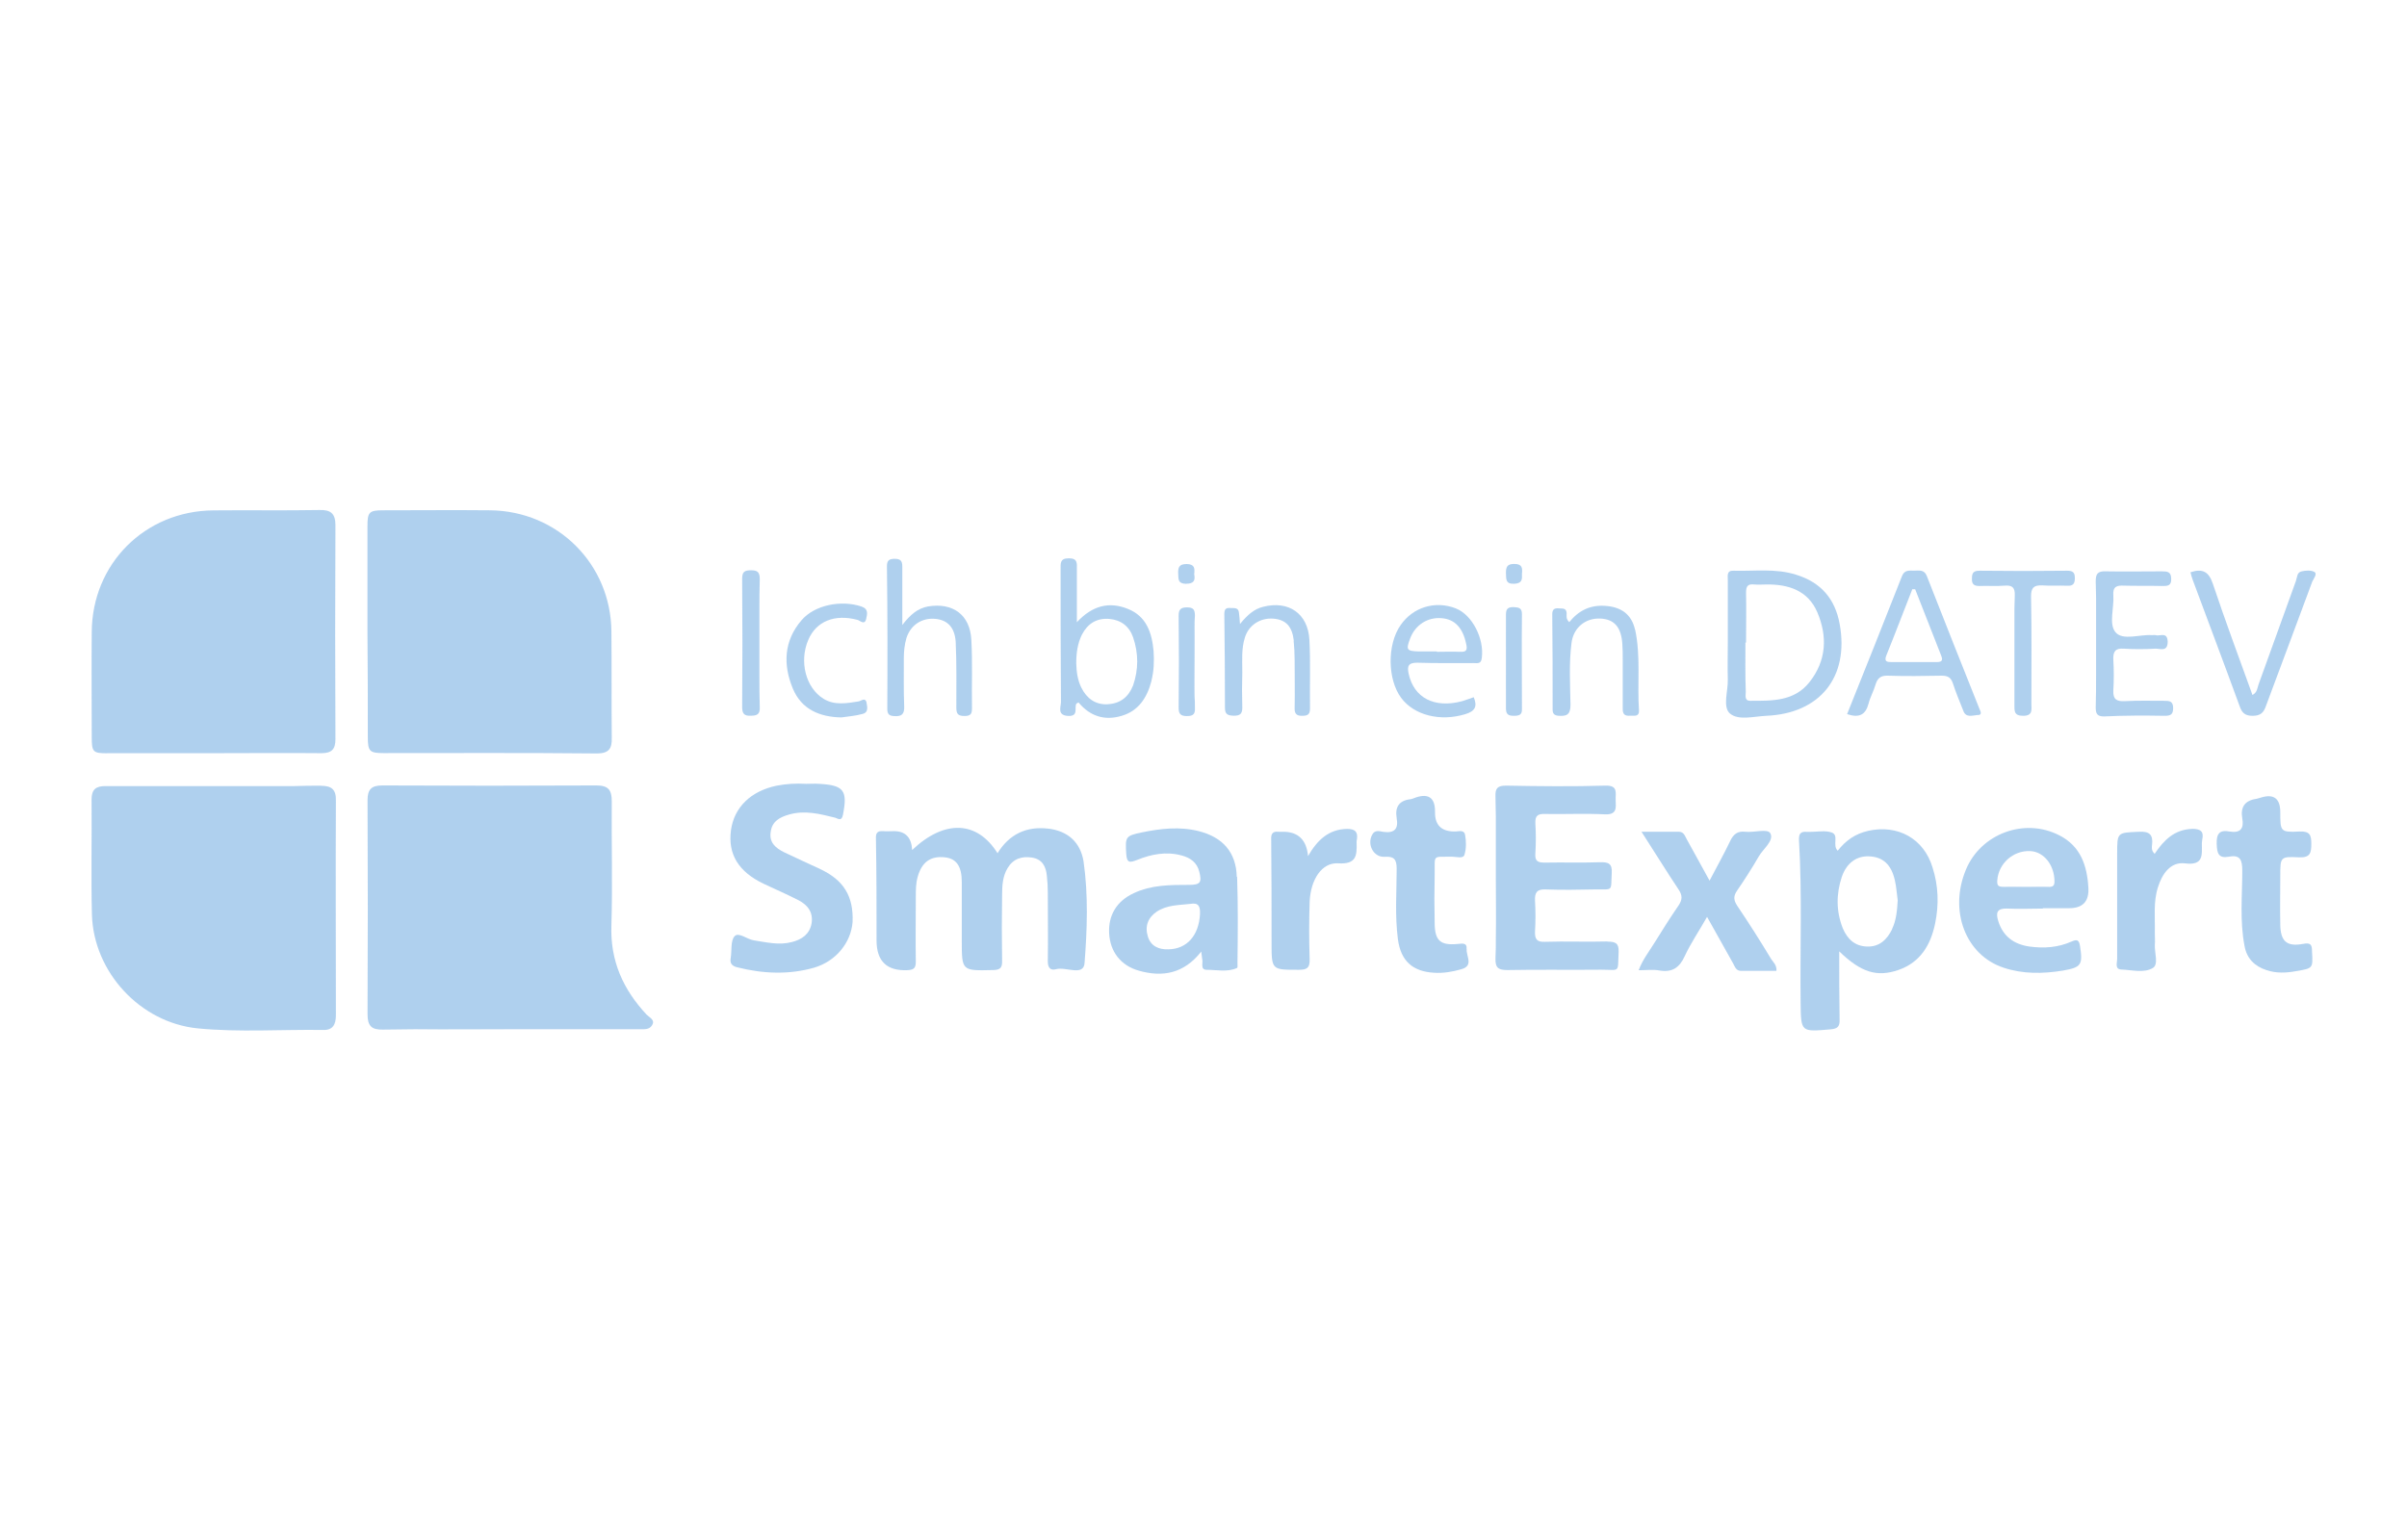 <?xml version="1.0" encoding="UTF-8"?><svg id="Ebene_1" xmlns="http://www.w3.org/2000/svg" viewBox="0 0 269.16 172.31"><defs><style>.cls-1{fill:#277fd2;}.cls-2{opacity:.37;}</style></defs><g class="cls-2"><path class="cls-1" d="M168.4,73.84v-3.83c.04,1.29,0,2.57,0,3.83v4c.04-1.32,0-2.65,0-4Z"/><path class="cls-1" d="M193.17,71.84v0c0,1.39-.04,2.75,0,4.15-.04-1.39,0-2.75,0-4.15Z"/><path class="cls-1" d="M46.38,115.17h10.65c-3.54,0-7.08-.04-10.65,0Z"/><path class="cls-1" d="M225.28,72.77c0-1.54-.04-3.07,0-4.61-.04,1.54,0,3.07,0,4.61v0Z"/><path class="cls-1" d="M23.93,84.25h0c4,0,8.04-.04,12.05,0-4.04-.04-8.04,0-12.05,0Z"/><path class="cls-1" d="M72.34,113.53c-2.65-2.82-4.11-6.04-3.97-10.01,.14-4.65,0-9.26,.04-13.91,0-1.25-.39-1.75-1.72-1.75-7.97,.04-15.98,.04-23.95,0-1.22,0-1.64,.46-1.64,1.64,.04,7.97,.04,15.98,0,23.95,0,1.29,.43,1.75,1.72,1.72,1.18,0,2.36-.04,3.54-.04h25.24c.5,0,1.04,.04,1.32-.46,.36-.57-.25-.82-.57-1.14Z"/><path class="cls-1" d="M35.91,87.89c-1,0-2,0-2.97,.04H11.78c-1.07,0-1.54,.39-1.54,1.5,.04,4.29-.07,8.58,.04,12.87,.18,6.44,5.4,12.08,11.8,12.73,4.68,.46,9.37,.11,14.05,.18,1.11,.04,1.43-.64,1.43-1.64,0-8.01-.04-15.98,0-23.99,.04-1.25-.46-1.68-1.64-1.68Z"/><path class="cls-1" d="M11.99,84.25h11.9c4,0,8.04-.04,12.05,0,1.18,0,1.57-.46,1.57-1.57-.04-7.97-.04-15.98,0-23.95,0-1.29-.54-1.72-1.79-1.68-3.93,.07-7.9,0-11.87,.04-7.65,.07-13.55,5.97-13.59,13.62-.04,3.93,0,7.87,0,11.76,0,1.64,.14,1.79,1.72,1.79Z"/><path class="cls-1" d="M41.13,82.42c0,1.61,.18,1.82,1.75,1.82,7.94,0,15.91-.04,23.85,.04,1.32,0,1.72-.5,1.68-1.75-.04-3.97,0-7.94-.04-11.9-.07-7.54-6.01-13.48-13.59-13.55-3.97-.04-7.94,0-11.94,0-1.57,0-1.75,.21-1.75,1.79v11.8c.04,3.9,.04,7.83,.04,11.76Z"/><path class="cls-1" d="M117.2,92.69c-2.43-.29-4.36,.64-5.65,2.75-2.29-3.65-5.93-3.79-9.55-.36q-.11-2.11-2.04-2.11c-.39,0-.82,.04-1.22,0-.64-.04-.82,.21-.79,.86,.07,3.79,.07,7.58,.07,11.37q0,3.5,3.5,3.32c.75-.04,.89-.32,.89-.97-.04-2.4,0-4.83,0-7.22,0-.75,0-1.5,.21-2.25,.46-1.64,1.43-2.36,3.04-2.18,1.29,.14,1.89,1,1.89,2.75v6.54c0,3.43,0,3.4,3.47,3.32,.86,0,1.07-.29,1.04-1.07-.04-2.47-.04-4.9,0-7.36,0-1.04,.07-2.07,.61-2.97,.64-1.07,1.61-1.36,2.75-1.18,1.11,.18,1.54,.97,1.64,2,.07,.61,.11,1.25,.11,1.86,0,2.57,.04,5.18,0,7.76,0,.72,.32,1.04,.93,.86,1.11-.29,3.07,.82,3.18-.68,.29-3.75,.43-7.58-.11-11.37-.36-2.18-1.79-3.43-4-3.68Z"/><path class="cls-1" d="M208.9,92.94c-1.43,.32-2.5,1.07-3.4,2.22-.64-.61,.18-1.75-.68-2.04-.72-.25-1.57-.07-2.4-.07h-.39c-.75-.07-.89,.29-.86,.97,.36,6.01,.11,12.05,.18,18.05,.04,3.4,0,3.36,3.36,3.07,.82-.07,1.04-.36,1-1.14-.04-2.43-.04-4.9-.04-7.58,2.4,2.32,4.18,2.93,6.65,2.07,2.43-.86,3.58-2.79,4.08-5.22,.43-2.11,.36-4.18-.29-6.22-.97-3.25-3.9-4.86-7.22-4.11Zm2.68,11.01c-.57,1.14-1.39,1.97-2.79,1.93-1.39-.04-2.22-.86-2.72-2.04-.75-1.89-.75-3.83-.11-5.76,.54-1.57,1.68-2.36,3.07-2.29,1.54,.07,2.47,.93,2.86,2.68,.18,.75,.21,1.5,.32,2.25-.07,1.07-.14,2.18-.64,3.22Z"/><path class="cls-1" d="M167.22,98.23v0c0,2.25,.04,4.5,0,6.72,.04-2.22,0-4.47,0-6.72Z"/><path class="cls-1" d="M179.73,105.31c-2.32,.07-4.65-.04-6.97,.04-.89,.04-1.14-.29-1.11-1.14,.07-1.14,.07-2.32,0-3.47-.04-.89,.21-1.29,1.18-1.25,1.82,.07,3.65,.04,5.51,0,2.07-.04,1.79,.32,1.89-1.82,.07-1.07-.36-1.25-1.32-1.22-2.04,.07-4.11,0-6.15,.04-.79,0-1.14-.14-1.07-1.04,.07-1.11,.07-2.22,0-3.36-.04-.82,.25-1.07,1.07-1.04,2.22,.04,4.47-.07,6.69,.04,1.39,.07,1.25-.75,1.22-1.57-.04-.79,.32-1.68-1.14-1.64-3.72,.11-7.4,.07-11.12,0-.97,0-1.22,.32-1.18,1.22,0,.75,.04,1.5,.04,2.29v6.83c0,2.25,.04,4.5,0,6.72,0,.75,0,1.5-.04,2.25-.04,1.11,.36,1.32,1.36,1.32,3.47-.07,6.97,0,10.44-.04,2.18,0,1.86,.43,1.97-2,.04-.97-.36-1.14-1.25-1.14Z"/><path class="cls-1" d="M91.68,97.19c-1.32-.61-2.68-1.22-4-1.86-.93-.46-1.68-1.07-1.5-2.25,.14-1.22,1.04-1.68,2.07-1.97,1.75-.5,3.43-.07,5.15,.36,.32,.11,.72,.43,.86-.32,.54-2.72,.11-3.32-2.65-3.47-.5-.04-.97,0-1.47,0-1.11-.07-2.22,0-3.32,.21-2.86,.61-4.72,2.4-5.08,4.97-.36,2.68,.82,4.65,3.68,6.01,1.29,.61,2.61,1.18,3.86,1.82,1.04,.54,1.68,1.36,1.47,2.61-.21,1.18-1.07,1.79-2.18,2.07-1.43,.39-2.82,.04-4.25-.18-.79-.11-1.72-.97-2.18-.46s-.29,1.61-.43,2.43c-.11,.61,.14,.89,.72,1.04,2.86,.72,5.76,.86,8.62,.04,2.43-.72,4.11-2.79,4.29-5.11,.11-2.86-.97-4.68-3.65-5.93Z"/><path class="cls-1" d="M138.3,98.08c-.07-2.75-1.57-4.43-4.25-5.11-2.15-.54-4.25-.29-6.36,.14-1.86,.39-1.86,.5-1.75,2.4,.07,1.04,.39,1,1.22,.68,1.57-.64,3.25-.97,4.97-.5,.97,.25,1.72,.79,1.97,1.79,.32,1.22,.14,1.5-1.14,1.5-2.11,0-4.22,0-6.18,.93-1.93,.89-2.86,2.5-2.75,4.5,.11,2.04,1.29,3.61,3.36,4.18,2.57,.72,4.97,.36,6.94-2.15,.07,.5,.07,.68,.11,.86,.11,.43-.25,1.18,.5,1.18,1.14,0,2.32,.29,3.4-.21,.07-.04,.04-.32,.04-.5,.04-3.25,.07-6.47-.04-9.69Zm-4.11,4.18c-.14,2.4-1.47,3.9-3.54,3.93-1.07,.04-1.97-.36-2.29-1.43-.36-1.14,0-2.11,1-2.79,1.14-.75,2.47-.72,3.72-.86,.97-.18,1.14,.29,1.11,1.14Z"/><path class="cls-1" d="M230.28,93.44c-3.86-2-8.76-.21-10.44,3.83-1.93,4.61-.04,9.58,4.22,10.98,2.18,.72,4.4,.68,6.61,.32,2.07-.36,2.25-.64,1.93-2.72-.11-.68-.29-.82-.93-.54-1.5,.68-3.11,.79-4.72,.57-1.75-.25-2.97-1.14-3.5-2.86-.29-.93-.14-1.43,1-1.39,1.32,.07,2.68,0,4,0v-.04h2.93q2.29,0,2.15-2.29c-.14-2.47-.86-4.65-3.25-5.86Zm-1.18,5.76h-5.08c-.5,0-.72-.11-.68-.68,.11-1.89,1.75-3.4,3.68-3.32,1.54,.07,2.72,1.57,2.72,3.4,0,.5-.21,.61-.64,.61Z"/><path class="cls-1" d="M194.25,101.3c-.39-.61-.43-1.07,0-1.68,.86-1.25,1.68-2.54,2.43-3.83,.5-.86,1.72-1.75,1.29-2.57-.29-.57-1.82-.07-2.79-.18-.89-.11-1.36,.29-1.72,1.07-.68,1.43-1.47,2.82-2.29,4.4-.93-1.68-1.72-3.15-2.54-4.61-.21-.36-.32-.86-.89-.86h-4.18c1.5,2.32,2.79,4.43,4.18,6.51,.39,.61,.39,1.07,0,1.68-.93,1.36-1.82,2.75-2.68,4.15-.61,1-1.36,1.93-1.82,3.15,.89,0,1.64-.11,2.4,.04,1.39,.21,2.18-.36,2.75-1.61,.68-1.47,1.61-2.82,2.5-4.4,1.04,1.86,1.97,3.54,2.9,5.18,.21,.36,.32,.86,.89,.86h3.97c.04-.64-.32-.93-.57-1.29-1.25-2.07-2.5-4.04-3.83-6.01Z"/><path class="cls-1" d="M257.49,105.59c-1.79,.32-2.47-.32-2.5-2.15-.04-1.82,0-3.65,0-5.47,0-2.11,0-2.18,2.11-2.07,1.22,.04,1.36-.46,1.36-1.5,0-.97-.14-1.43-1.29-1.39-2.18,.11-2.18,0-2.18-2.15q0-2.32-2.18-1.64c-.18,.04-.32,.11-.5,.14-1.29,.18-1.79,.93-1.57,2.18,.21,1.14-.21,1.68-1.43,1.47-1.11-.21-1.47,.25-1.43,1.39,.04,1.04,.18,1.64,1.36,1.43,1.29-.25,1.5,.39,1.5,1.57,0,2.79-.29,5.61,.25,8.4,.25,1.43,1.14,2.29,2.47,2.72,1.07,.36,2.18,.32,3.29,.11,1.93-.32,1.89-.32,1.79-2.18,0-.79-.14-1.04-1.04-.86Z"/><path class="cls-1" d="M164,106.16c.07-.75-.5-.61-1-.57-1.93,.18-2.54-.36-2.57-2.29-.04-1.82-.04-3.65,0-5.47,.04-2.29-.32-1.97,1.97-2,.46,0,1.22,.25,1.36-.21,.21-.68,.21-1.5,.07-2.25-.14-.64-.82-.32-1.25-.36q-2.11-.04-2.11-2.11v-.14q0-2.25-2.11-1.57c-.21,.07-.43,.18-.64,.21-1.25,.14-1.75,.86-1.54,2.11,.21,1.18-.21,1.72-1.5,1.54-.39-.07-.93-.25-1.22,.29-.64,1.11,.14,2.57,1.36,2.5,1.04-.07,1.36,.25,1.36,1.32,0,2.61-.21,5.26,.14,7.9,.32,2.4,1.61,3.61,4.04,3.75,1.04,.07,2.07-.11,3.04-.39,1.43-.39,.54-1.47,.61-2.25Z"/><path class="cls-1" d="M193.46,79.82c.93,.79,2.65,.32,4.04,.25,6.01-.25,9.3-4.33,8.22-10.26-.5-2.79-2.07-4.65-4.83-5.51-2.32-.75-4.68-.39-7.04-.46-.79-.04-.64,.57-.64,1.04v6.97c0,1.39-.04,2.75,0,4.15,.04,1.32-.61,3.07,.25,3.83Zm1.72-7.94h.07c0-1.86,.04-3.75,0-5.61,0-.72,.21-.97,.93-.89,.43,.04,.89,0,1.32,0,2.5-.04,4.68,.68,5.72,3.11,1.14,2.68,1.04,5.4-.89,7.83-1.72,2.15-4.18,2.07-6.61,2.07-.68,0-.5-.61-.5-1-.07-1.86-.04-3.68-.04-5.51Z"/><path class="cls-1" d="M150.63,92.72c-2,.04-3.29,1.18-4.36,3.04q-.25-2.72-2.79-2.72h-.54c-.64-.07-.82,.25-.79,.86,.04,3.83,.04,7.65,.04,11.51,0,3.11,0,3.07,3.04,3.07,.93,0,1.25-.21,1.22-1.18-.07-2.15-.07-4.29,0-6.44,.11-2.47,1.36-4.4,3.18-4.29,2.07,.14,2.11-.89,2.07-2.32,0-.14,0-.25,.04-.39,.11-.82-.21-1.14-1.11-1.14Z"/><path class="cls-1" d="M245.12,92.72c-1.97,.07-3.15,1.25-4.18,2.79-.39-.39-.32-.72-.29-1,.14-1.14-.29-1.54-1.47-1.47-2.43,.11-2.43,.04-2.43,2.47v11.76c0,.43-.29,1.14,.46,1.18,1.18,.04,2.54,.43,3.54-.18,.64-.39,.18-1.68,.21-2.54,.04-.5,0-.97,0-1.47,.04-1.68-.18-3.4,.36-5.04,.46-1.47,1.39-2.82,2.97-2.65,2.18,.29,1.93-.97,1.93-2.25,0-.14,.04-.25,.04-.39,.21-.93-.18-1.22-1.14-1.22Z"/><path class="cls-1" d="M128.75,76.17c.29-1.11,.32-2.22,.25-3.32-.18-2.04-.79-3.93-2.9-4.75-2.04-.82-3.93-.39-5.68,1.5v-5.93c0-.64,.11-1.22-.89-1.22s-.93,.54-.93,1.22c0,4.93,0,9.9,.04,14.84,0,.57-.46,1.5,.79,1.57,1.22,.07,.68-.89,.93-1.36,.04-.07,.14-.07,.25-.14,1.25,1.5,2.86,2.07,4.79,1.5,1.89-.54,2.86-2,3.36-3.9Zm-4.86,2.61c-1.39,.07-2.36-.64-2.97-1.86-.43-.86-.54-1.79-.57-2.72,0-1.11,.14-2.22,.64-3.22,.64-1.22,1.64-1.86,3.04-1.75,1.32,.11,2.25,.82,2.68,2.07,.61,1.79,.61,3.58,0,5.36-.5,1.29-1.43,2.04-2.82,2.11Z"/><path class="cls-1" d="M221.2,79.99c.5-.04,.25-.46,.14-.72-1.97-4.93-3.93-9.87-5.86-14.8-.29-.79-.86-.64-1.43-.64s-1.11-.11-1.39,.68c-2,5.11-4.04,10.19-6.11,15.37,1.36,.46,2.07,.07,2.4-1.18,.18-.72,.57-1.39,.79-2.15,.21-.68,.57-1,1.36-.97,2,.07,4,.04,6.04,0,.72,0,1.04,.25,1.25,.89,.32,1,.75,2,1.14,3,.29,.89,1.07,.54,1.68,.5Zm-4.72-5.93h-4.93c-.54,0-.89-.04-.61-.75,1-2.47,1.93-4.93,2.9-7.4h.32c.97,2.47,1.93,4.93,2.9,7.4,.29,.68-.04,.75-.57,.75Z"/><path class="cls-1" d="M242.04,80.07c.64,0,.97-.11,.97-.86,0-.82-.46-.82-1.04-.82-1.47,0-2.93-.04-4.4,.04-.89,.04-1.29-.21-1.25-1.18,.07-1.14,.07-2.32,0-3.47-.04-.93,.25-1.29,1.18-1.22,1.14,.07,2.32,.07,3.47,0,.54-.04,1.43,.43,1.43-.79-.04-1.14-.86-.57-1.36-.72-.14-.04-.25,0-.39,0-1.39-.11-3.25,.64-4.08-.32-.79-.93-.14-2.75-.25-4.15-.07-.97,.39-1.11,1.18-1.07,1.43,.04,2.86,0,4.29,.04,.57,0,1.04,0,1-.82,0-.79-.46-.82-1.04-.82-2.11,0-4.18,.04-6.29,0-.93-.04-1.11,.32-1.11,1.14,0,.57,.04,1.14,.04,1.75v8.76c0,1.18,0,2.36-.04,3.54,0,.72,.14,1.04,.93,1.04,2.29-.11,4.54-.11,6.76-.07Z"/><path class="cls-1" d="M258.81,63.98c-.36-.21-.97-.18-1.43-.07-.54,.11-.5,.68-.64,1.07-1.39,3.86-2.79,7.72-4.18,11.58-.14,.39-.14,.89-.68,1.18-1.5-4.15-3.04-8.29-4.43-12.44-.46-1.39-1.18-1.72-2.5-1.29,.07,.29,.14,.57,.25,.86,1.75,4.72,3.54,9.44,5.26,14.16,.25,.72,.61,1.04,1.43,1.04,.89,0,1.25-.36,1.5-1.11,1.72-4.65,3.47-9.26,5.18-13.91,.18-.36,.57-.86,.25-1.07Z"/><path class="cls-1" d="M99.22,79.28c0,.57,.18,.79,.75,.82,.86,.07,1.18-.21,1.14-1.11-.07-1.79-.04-3.58-.04-5.36,0-.75,.07-1.5,.29-2.25,.46-1.47,1.75-2.32,3.29-2.15,1.29,.14,2.11,.93,2.22,2.57,.11,2.43,.07,4.9,.07,7.36,0,.72,.21,.93,.93,.93s.82-.29,.82-.89c-.04-2.54,.07-5.08-.07-7.61-.14-2.82-2.07-4.22-4.86-3.75-1.11,.21-1.93,.86-2.86,2.07v-6.54c0-.64-.21-.86-.86-.86-.61,0-.86,.18-.86,.82,.07,5.33,.07,10.62,.04,15.94Z"/><path class="cls-1" d="M162.79,68.05c-2.29-.89-4.79-.14-6.18,1.89-1.5,2.15-1.47,6.04,.07,8.12,1.47,1.97,4.4,2.68,7.19,1.82,1.07-.32,1.36-.86,.93-1.89-.43,.14-.86,.32-1.25,.43-3.15,.86-5.47-.36-6.04-3.11-.18-.86,.04-1.18,.97-1.18,2.11,.07,4.18,.04,6.29,.04,.43,0,.86,.14,.93-.57,.29-2.15-1.07-4.83-2.9-5.54Zm.43,4.86c-.86-.04-1.68,0-2.54,0v-.04h-2c-1.39-.04-1.47-.18-1-1.43,.57-1.54,1.97-2.43,3.54-2.29,1.47,.11,2.36,1.11,2.72,2.82,.18,.72,.07,1-.72,.93Z"/><path class="cls-1" d="M182.84,70.45c-.39-1.75-1.57-2.57-3.36-2.68-1.64-.11-2.93,.5-4,1.82-.39-.36-.29-.72-.29-1-.04-.61-.46-.5-.86-.54-.46-.04-.75,.07-.75,.64,.04,3.58,.04,7.11,.04,10.69,0,.43,.18,.64,.61,.68,.86,.07,1.39-.04,1.39-1.18-.04-2.32-.18-4.65,.11-6.94,.21-1.72,1.54-2.82,3.22-2.75,1.57,.07,2.36,.97,2.47,2.9,.04,.57,.04,1.14,.04,1.75v5.47c0,.61,.25,.79,.82,.75,.39-.04,1,.18,1-.54-.21-3.04,.21-6.08-.43-9.08Z"/><path class="cls-1" d="M144.66,71.66c.07,.72,.11,1.43,.11,2.15,0,1.82,.04,3.65,0,5.47,0,.57,.25,.79,.79,.79,.57,0,.93-.07,.93-.79-.04-2.57,.07-5.18-.07-7.76-.18-2.9-2.32-4.36-5.15-3.65-1.04,.25-1.79,.93-2.61,1.93-.04-.61-.07-.89-.11-1.22-.04-.68-.57-.54-1-.57-.54-.04-.64,.21-.64,.72,.04,3.47,.07,6.94,.07,10.44,0,.75,.32,.86,.97,.89,.64,0,.97-.14,.97-.89-.04-1.32-.04-2.68,0-4,0-1.29-.11-2.61,.29-3.86,.43-1.39,1.72-2.22,3.18-2.11,1.39,.11,2.11,.86,2.29,2.47Z"/><path class="cls-1" d="M221.34,65.55c.93-.04,1.89,.04,2.82-.04,.86-.07,1.18,.21,1.14,1.11,0,.5-.04,1.04-.04,1.54v10.62c0,.72-.07,1.29,.97,1.29,1.11,0,.93-.68,.93-1.32,0-4,.04-8.04-.04-12.05,0-.93,.29-1.25,1.22-1.22,.93,.07,1.86,0,2.82,.04,.64,.04,.86-.21,.86-.86s-.25-.82-.86-.82c-3.25,.04-6.51,.04-9.76,0-.61,0-.89,.14-.89,.82-.04,.64,.18,.89,.82,.89Z"/><path class="cls-1" d="M96,78.46c-1.32,.21-2.68,.46-3.9-.29-2-1.22-2.75-4.18-1.72-6.58,.89-2.11,2.97-2.93,5.51-2.25,.29,.07,.79,.64,.97-.11,.11-.54,.29-1.11-.54-1.39-2.25-.75-5.22-.18-6.69,1.54-2,2.32-2.07,5.01-.97,7.65,.97,2.32,3,3.18,5.43,3.22,.79-.11,1.61-.18,2.36-.39,.75-.18,.5-.89,.43-1.36-.18-.5-.61-.07-.89-.04Z"/><path class="cls-1" d="M82.99,79.06c0,.75,.21,1.04,.97,1,.72,0,1.04-.18,1-.97-.04-1.18-.04-2.36-.04-3.54v-7.15c0-1.22,0-2.4,.04-3.61,0-.75-.21-1-.97-1s-1,.18-1,.97c.04,4.79,.04,9.55,0,14.3Z"/><path class="cls-1" d="M133.58,74.06v3.83c-.04-1.29,0-2.57,0-3.83v-3.9c-.04,1.29,0,2.57,0,3.9Z"/><path class="cls-1" d="M133.58,74.06v-3.9c0-.43,0-.86,.04-1.29,0-.68-.18-.93-.89-.93s-.93,.25-.93,.93c.04,3.43,.04,6.86,0,10.3,0,.68,.21,.93,.93,.93s.93-.25,.89-.93c0-.43,0-.86-.04-1.29-.04-1.29,0-2.57,0-3.83Z"/><path class="cls-1" d="M169.26,67.91c-.64,0-.86,.18-.86,.86v10.44c0,.64,.21,.86,.86,.86,.57,0,.97-.07,.93-.79,0-3.54-.04-7.04,0-10.58,0-.72-.36-.75-.93-.79Z"/><path class="cls-1" d="M132.61,65.3c.89,0,1.07-.36,.93-1.07,.07-.64,.07-1.11-.82-1.14-.89,0-1,.39-.97,1.11,.04,.61-.04,1.07,.86,1.11Z"/><path class="cls-1" d="M169.33,65.3c.89-.04,.89-.5,.86-1.11,.07-.64,.04-1.11-.86-1.11-.82,0-.93,.36-.93,1.04,.04,.64-.07,1.22,.93,1.18Z"/><path class="cls-1" d="M226.56,99.19h-2.54c.86-.04,1.72,0,2.54,0h2.54c-.82-.04-1.68,0-2.54,0Z"/></g></svg>